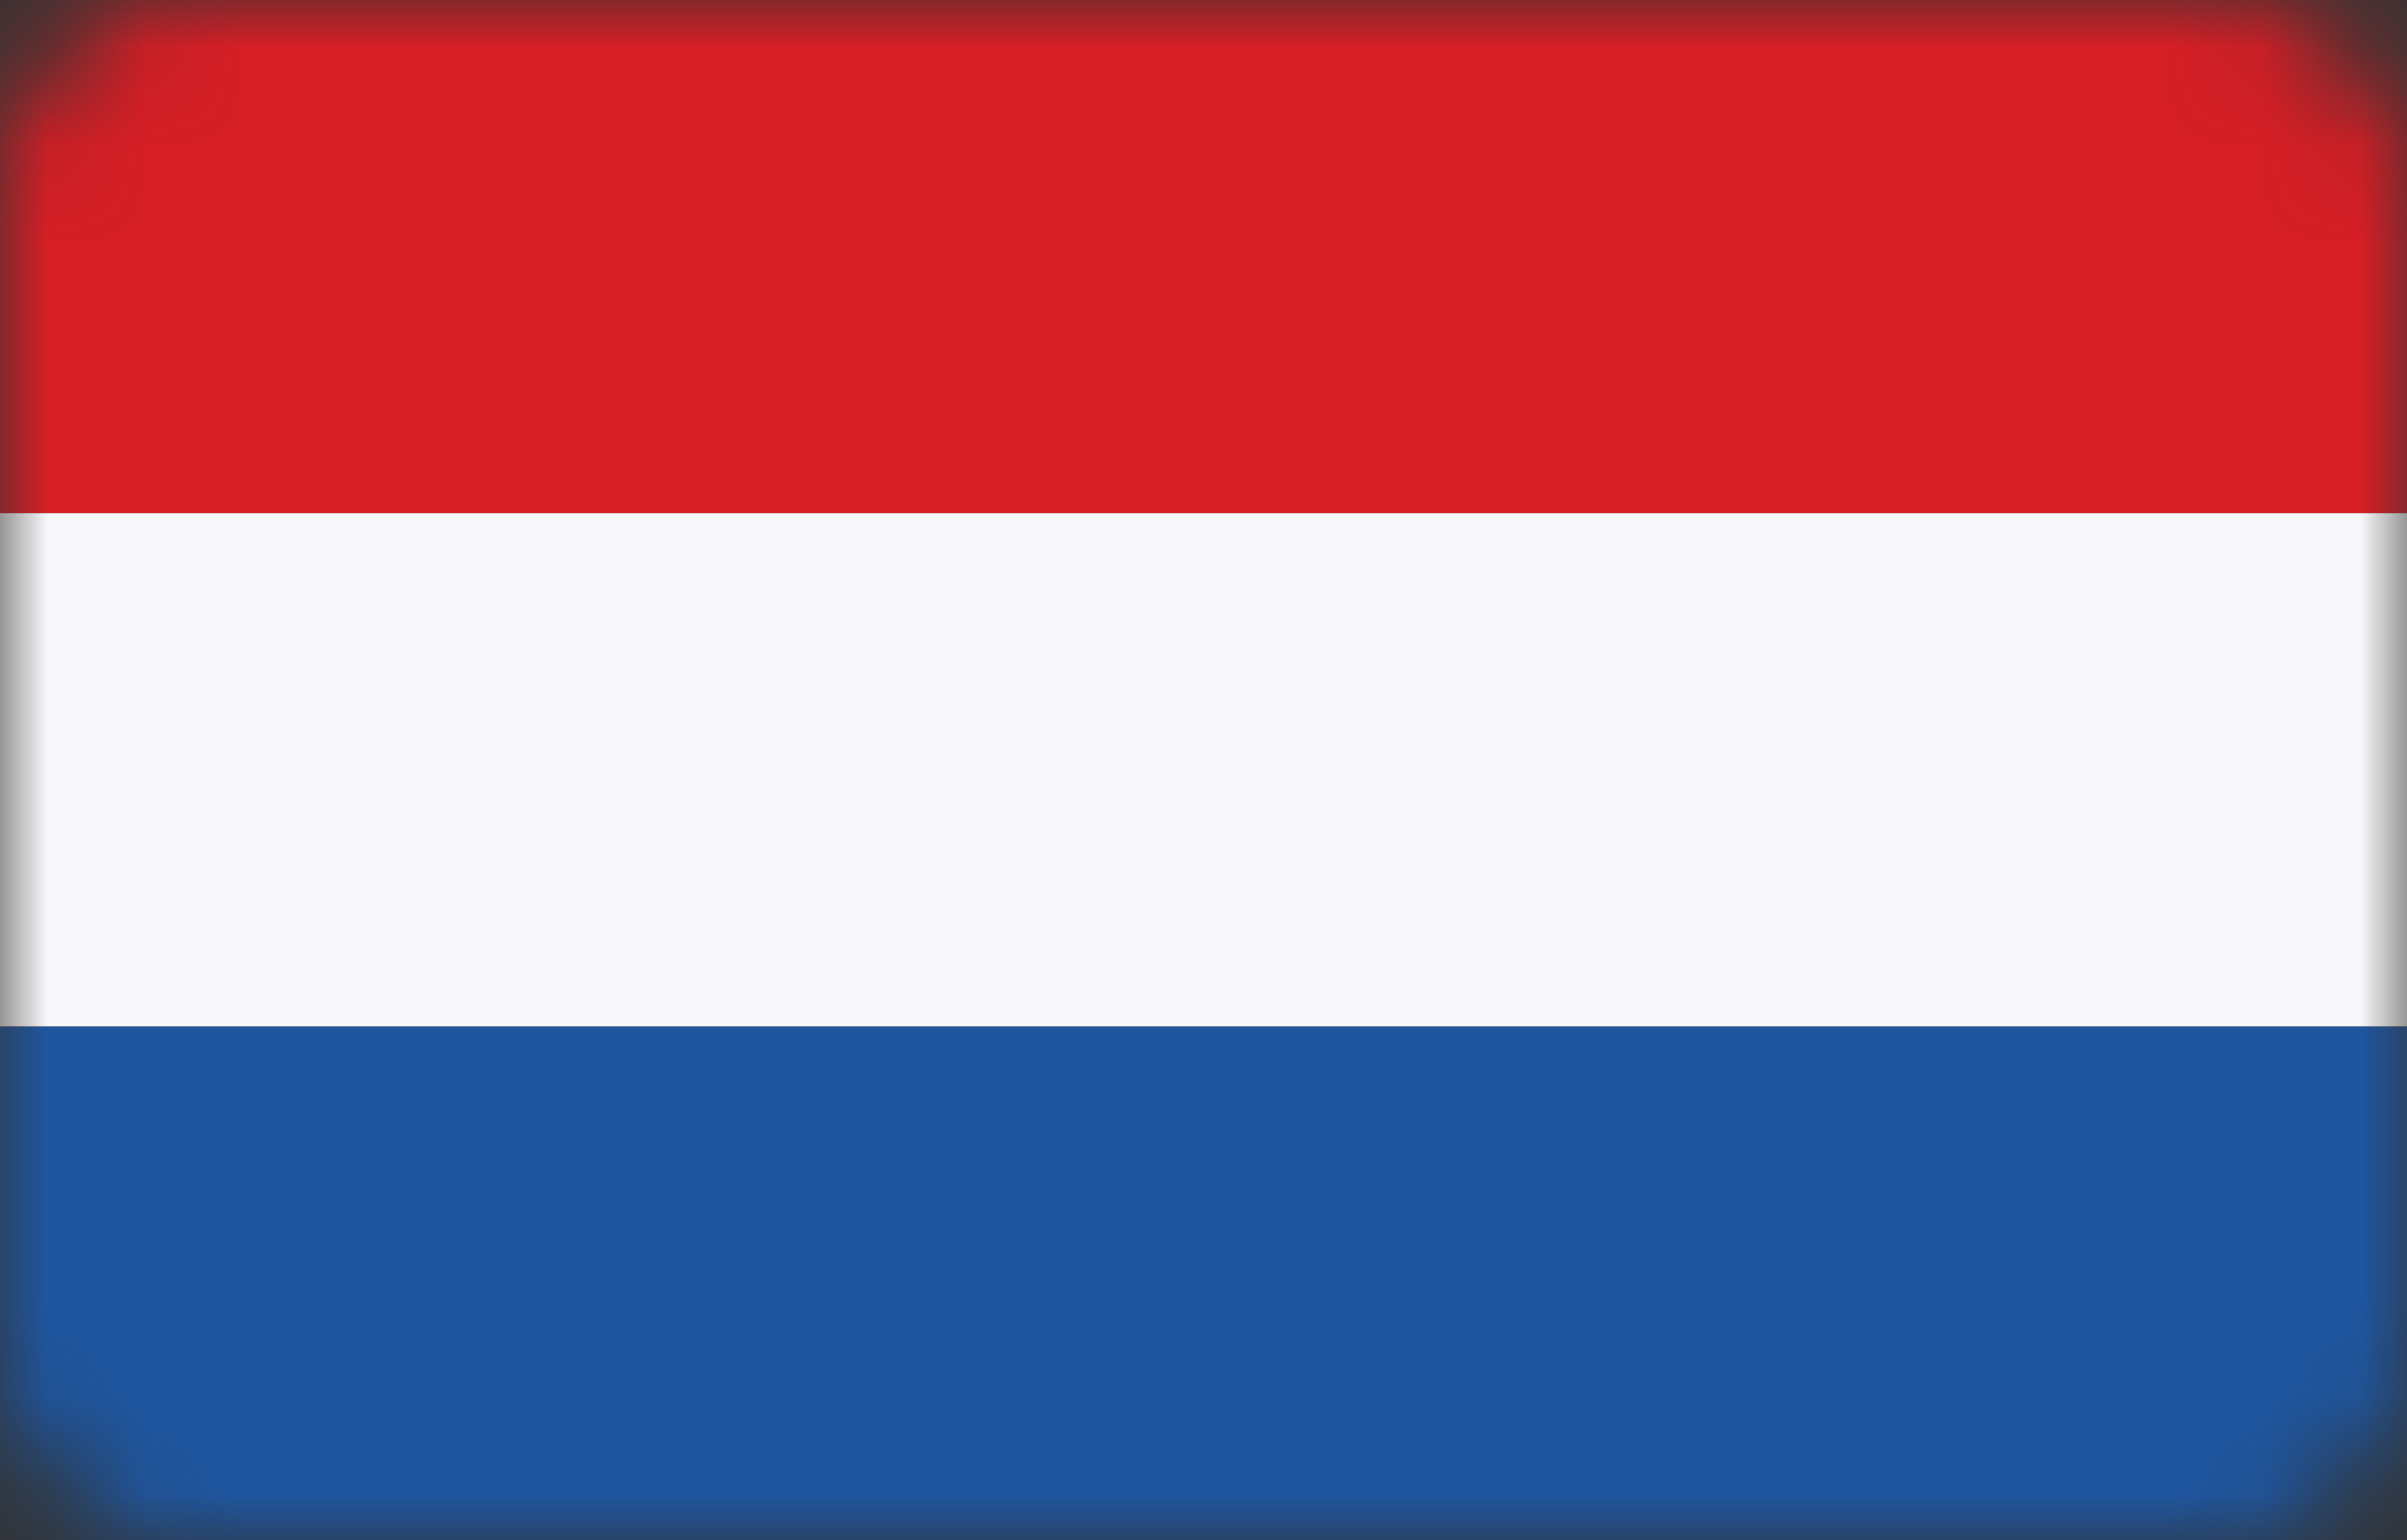 <?xml version="1.0" encoding="UTF-8"?> <svg xmlns="http://www.w3.org/2000/svg" width="25" height="16" viewBox="0 0 25 16" fill="none"><rect x="0" y="0" width="25" height="16" fill="#333333" stroke="none"/><mask id="mask0_917_5411" style="mask-type:alpha" maskUnits="userSpaceOnUse" x="0" y="0" width="25" height="16"><path d="M23 0H2C0.895 0 0 0.895 0 2V14C0 15.105 0.895 16 2 16H23C24.105 16 25 15.105 25 14V2C25 0.895 24.105 0 23 0Z" fill="#F4F4F4"></path></mask><g mask="url(#mask0_917_5411)"><path d="M25 0H0V5.333H25V0Z" fill="#D61E25"></path><path d="M25 5.332H0V10.665H25V5.332Z" fill="#F8F8FA"></path><path d="M25 10.668H0V16.001H25V10.668Z" fill="#1E56A0"></path></g></svg> 